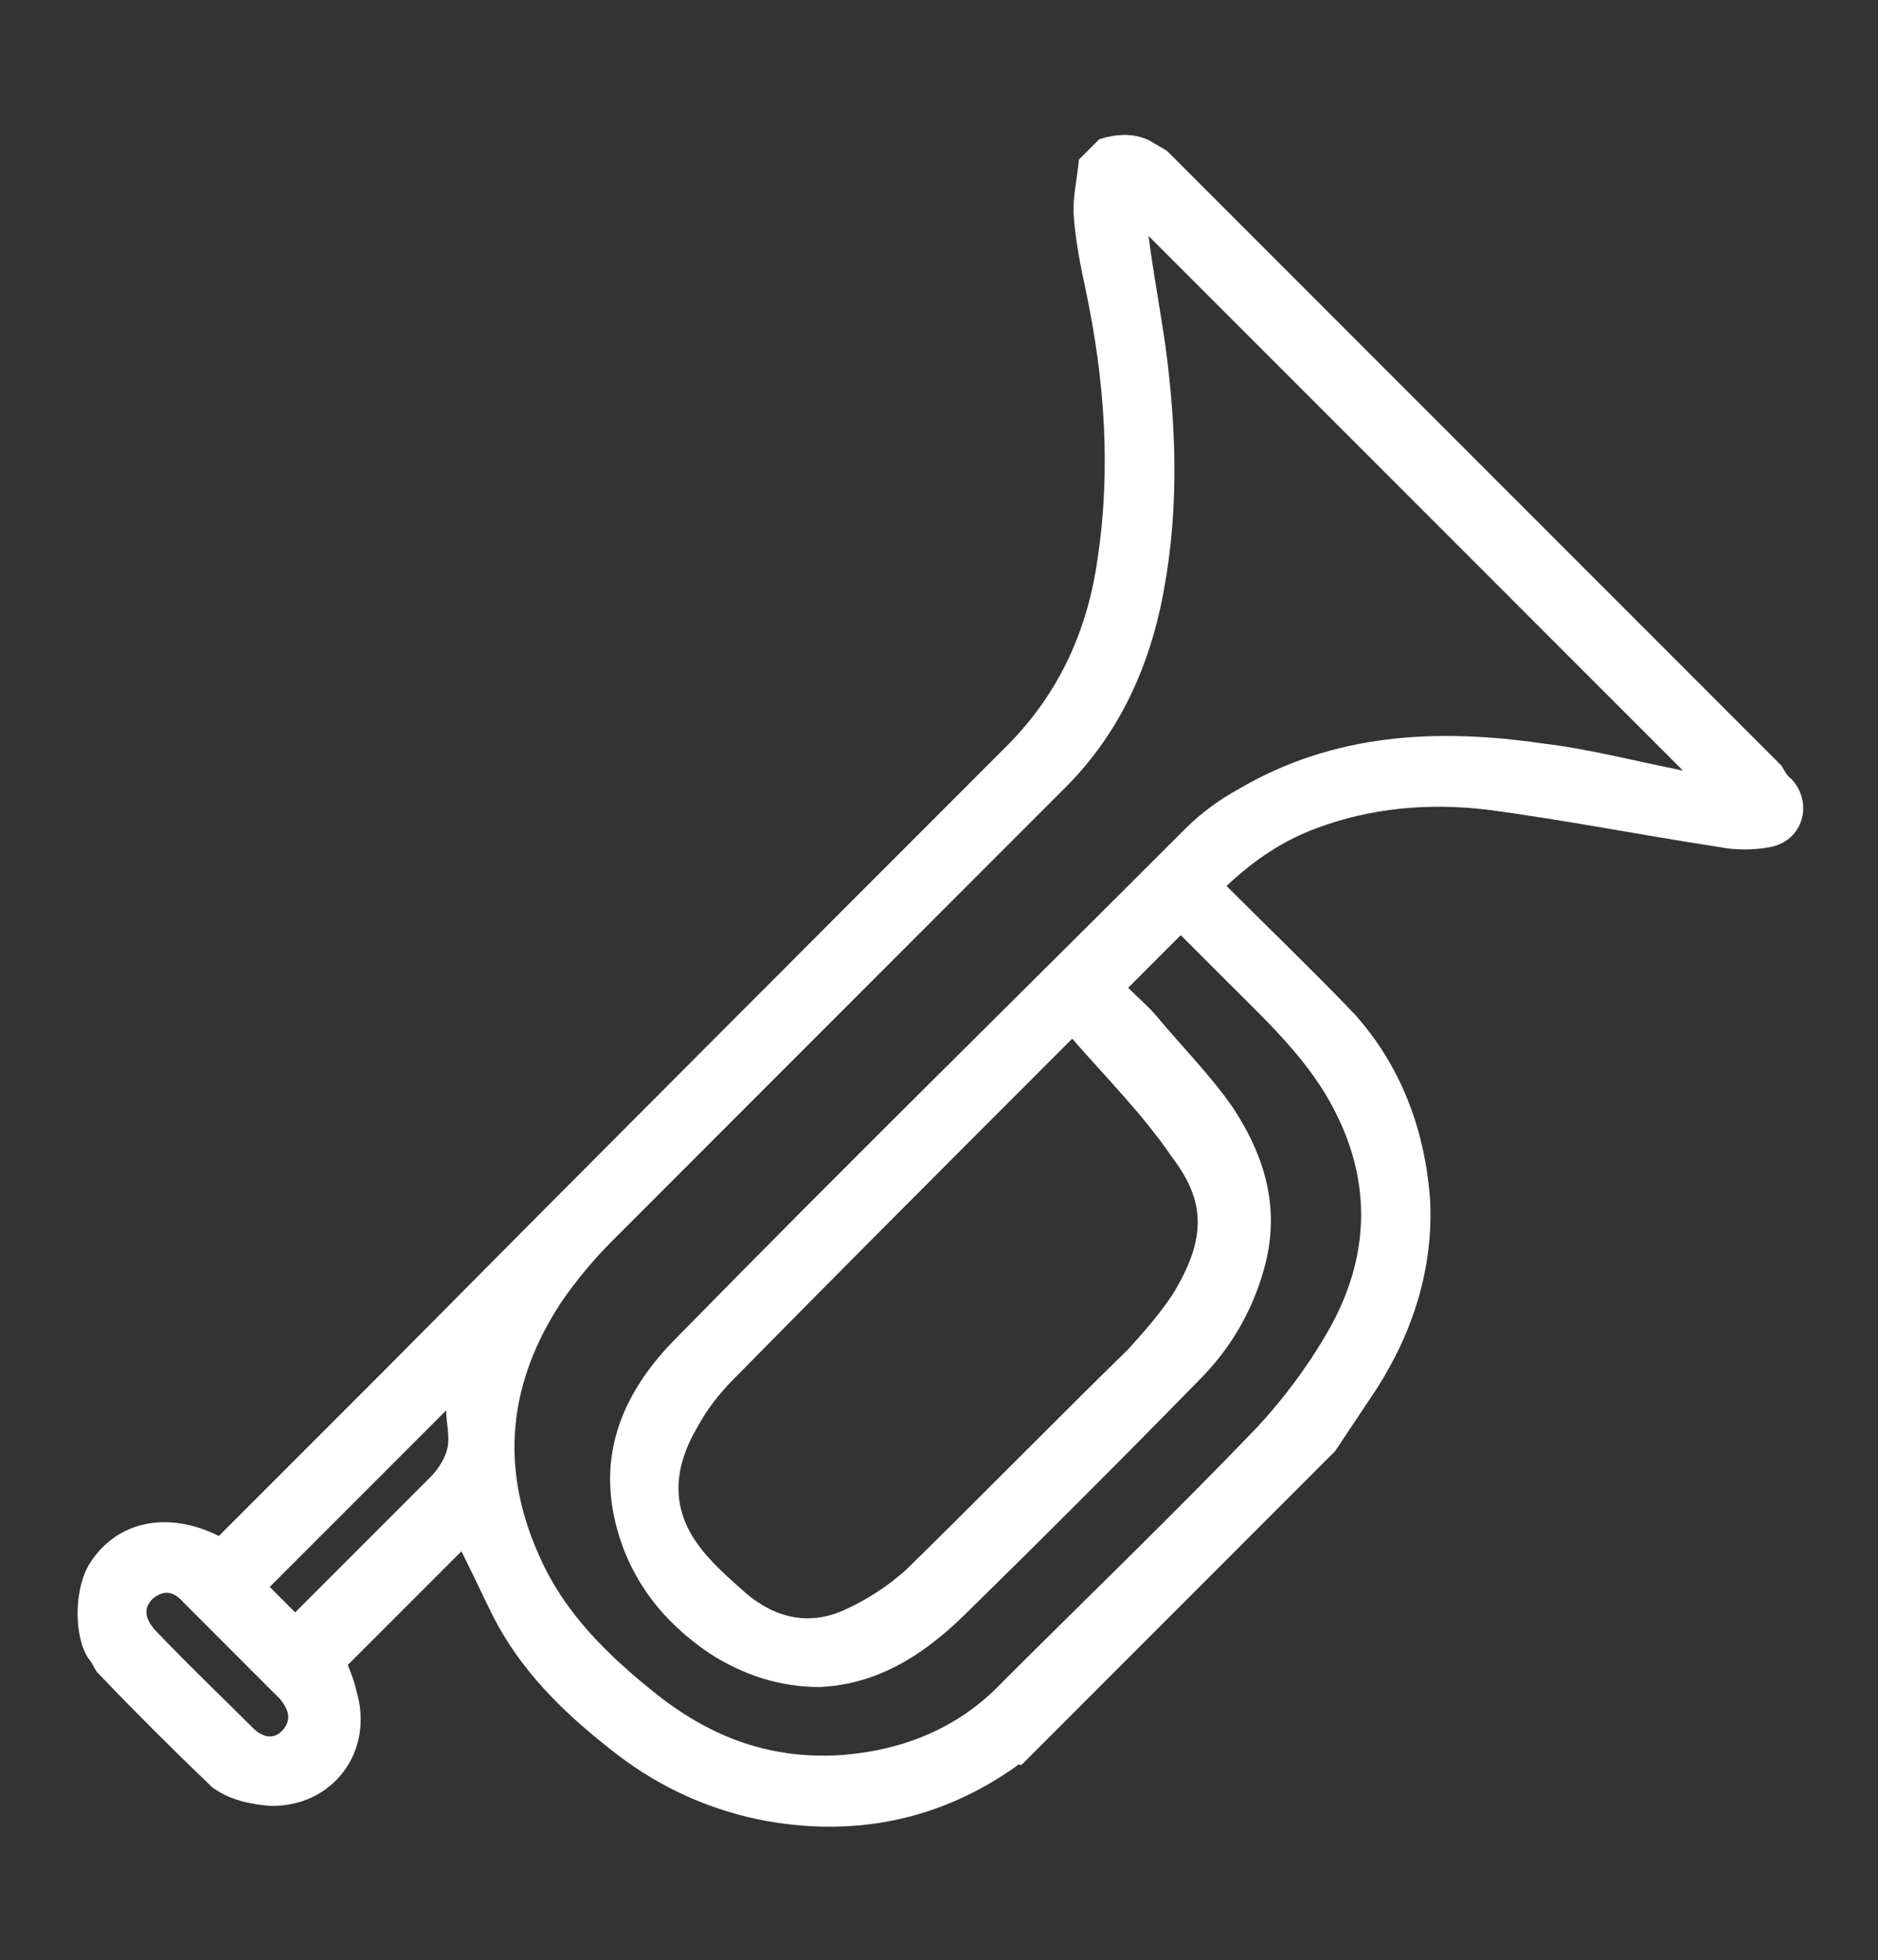 <?xml version="1.0" encoding="UTF-8"?> <!-- Generator: Adobe Illustrator 23.1.1, SVG Export Plug-In . SVG Version: 6.00 Build 0) --> <svg xmlns="http://www.w3.org/2000/svg" xmlns:xlink="http://www.w3.org/1999/xlink" id="Слой_1" x="0px" y="0px" viewBox="0 0 110.7 115.5" style="enable-background:new 0 0 110.7 115.5;" xml:space="preserve"><rect x="0" y="0" width="110.7" height="115.5" fill="#333333" stroke="none"/> <style type="text/css"> .st0{fill:#FFFFFF;} </style> <title>4_1</title> <g id="ZvOcSU.tif"> <g> <path class="st0" d="M5.7,98.5c-0.2-0.3-0.3-0.6-0.5-0.8c-0.9-1.4-0.8-4.2,0.1-5.6c1.6-2.5,4.6-3.1,7.6-1.6 c3.2-3.2,6.4-6.4,9.7-9.7C34.7,68.6,47,56.3,59.3,44c3.1-3.1,4.8-6.8,5.4-11.1c0.8-5.3,0.4-10.6-0.7-15.8 c-0.3-1.4-0.6-2.9-0.7-4.3c-0.1-1.1,0.2-2.3,0.3-3.4C64,9,64.4,8.6,64.8,8.2c1-0.3,2-0.4,3,0.1c0.3,0.2,0.7,0.4,1,0.6 c12,12,24.1,24.1,36.2,36.2c0.2,0.3,0.3,0.6,0.6,0.8c1.3,1.4,0.7,3.6-1.2,4c-1,0.2-2.1,0.2-3.1,0c-4.6-0.7-9.1-1.6-13.7-2.2 c-3.4-0.4-6.8-0.1-10,1.1c-1.9,0.7-3.6,1.8-5.3,3.4c2.6,2.6,5.1,5,7.5,7.5c2.8,3.1,4.2,6.9,4.5,11c0.2,4-1,7.8-3.2,11.2 c-0.8,1.2-1.6,2.4-2.4,3.6c-6.2,6.2-12.3,12.3-18.5,18.5c-0.1,0-0.2-0.1-0.2,0c-4.6,3.3-9.8,4.3-15.3,3.2 c-3.3-0.7-6.2-2.1-8.8-4.2c-2.8-2.2-5.2-4.6-6.8-7.7c-0.6-1.2-1.2-2.5-1.9-3.9c-1.1,1.1-2.2,2.2-3.3,3.3c-1.1,1.1-2.3,2.3-3.4,3.4 c0.2,0.5,0.4,1,0.5,1.5c1.1,3.6-1.4,6.9-5.1,6.8c-1.1-0.1-2.3-0.3-3.4-1.1C10.1,103,7.9,100.8,5.7,98.5z M99.2,45.4 c-10.6-10.6-21-21-31.5-31.5c0.3,2.3,0.7,4.4,1,6.5c0.7,5.2,0.8,10.3-0.3,15.4c-0.9,4.1-2.7,7.7-5.6,10.6 C53.9,55.3,45,64.2,36.1,73.1c-1.1,1.1-2.1,2.3-3,3.6c-3.1,4.7-3.7,9.7-1.3,15c1.5,3.4,4.1,5.9,7,8.2c3.2,2.5,6.7,3.8,10.9,3.5 c3.6-0.3,6.8-1.6,9.3-4.2c5-5,10.1-9.9,15-15c1.6-1.7,3.1-3.7,4.3-5.8c2.4-4.2,2.6-8.6,0.4-12.9c-1.5-3-4-5.3-6.4-7.7 c-0.9-0.9-1.8-1.8-2.7-2.7c-1.1,1.1-2.1,2.1-3.1,3.1c0.6,0.6,1.2,1.1,1.7,1.7c1.5,1.8,3.2,3.5,4.5,5.4c1.9,2.9,2.8,6,1.8,9.5 c-0.7,2.5-2,4.7-3.8,6.5c-4.6,4.7-9.2,9.3-13.9,13.9c-0.6,0.6-1.3,1.2-2.1,1.8c-1.9,1.4-4,2.3-6.4,2.4c-2.3,0-4.5-0.7-6.5-2 c-2.8-1.9-4.7-4.4-5.5-7.6c-1.1-4.4,0.6-8,3.6-11c9.9-10.1,20-20,30-30c0.9-0.9,2-1.7,3.1-2.3c5.6-3.3,11.7-3.6,17.9-2.7 C93.5,44.1,96.2,44.8,99.2,45.4z M63.2,61.2c-0.5,0.5-0.7,0.7-1,1c-6.3,6.3-12.6,12.6-18.9,19c-0.9,0.9-1.6,1.8-2.2,2.9 c-1.3,2.2-1.6,4.5-0.1,6.7c0.8,1.2,2,2.2,3,3.1c1.8,1.5,3.8,1.9,5.9,0.9c1.3-0.6,2.5-1.4,3.5-2.3c4.4-4.3,8.7-8.7,13.1-13 c0.9-1,1.8-2,2.6-3.2c2.1-3.4,1.9-5.6,0-8.1C67.4,65.7,65.3,63.6,63.2,61.2z M26.3,83.1c-3.4,3.4-6.9,6.9-10.4,10.4 c0.5,0.5,1,1,1.5,1.5c2.7-2.7,5.3-5.3,8-8c0.5-0.5,0.9-1.2,1-1.8C26.5,84.5,26.3,83.8,26.3,83.1z M13.6,97.2 c-0.9-0.9-1.9-1.9-2.8-2.8c-0.6-0.7-1.2-0.7-1.8-0.2c-0.6,0.6-0.4,1.2,0.1,1.8c1.9,2,3.9,3.9,5.8,5.8c0.5,0.5,1.2,0.8,1.8,0.1 c0.5-0.6,0.3-1.2-0.2-1.8C15.5,99.1,14.5,98.1,13.6,97.2z"></path> </g> </g> </svg> 